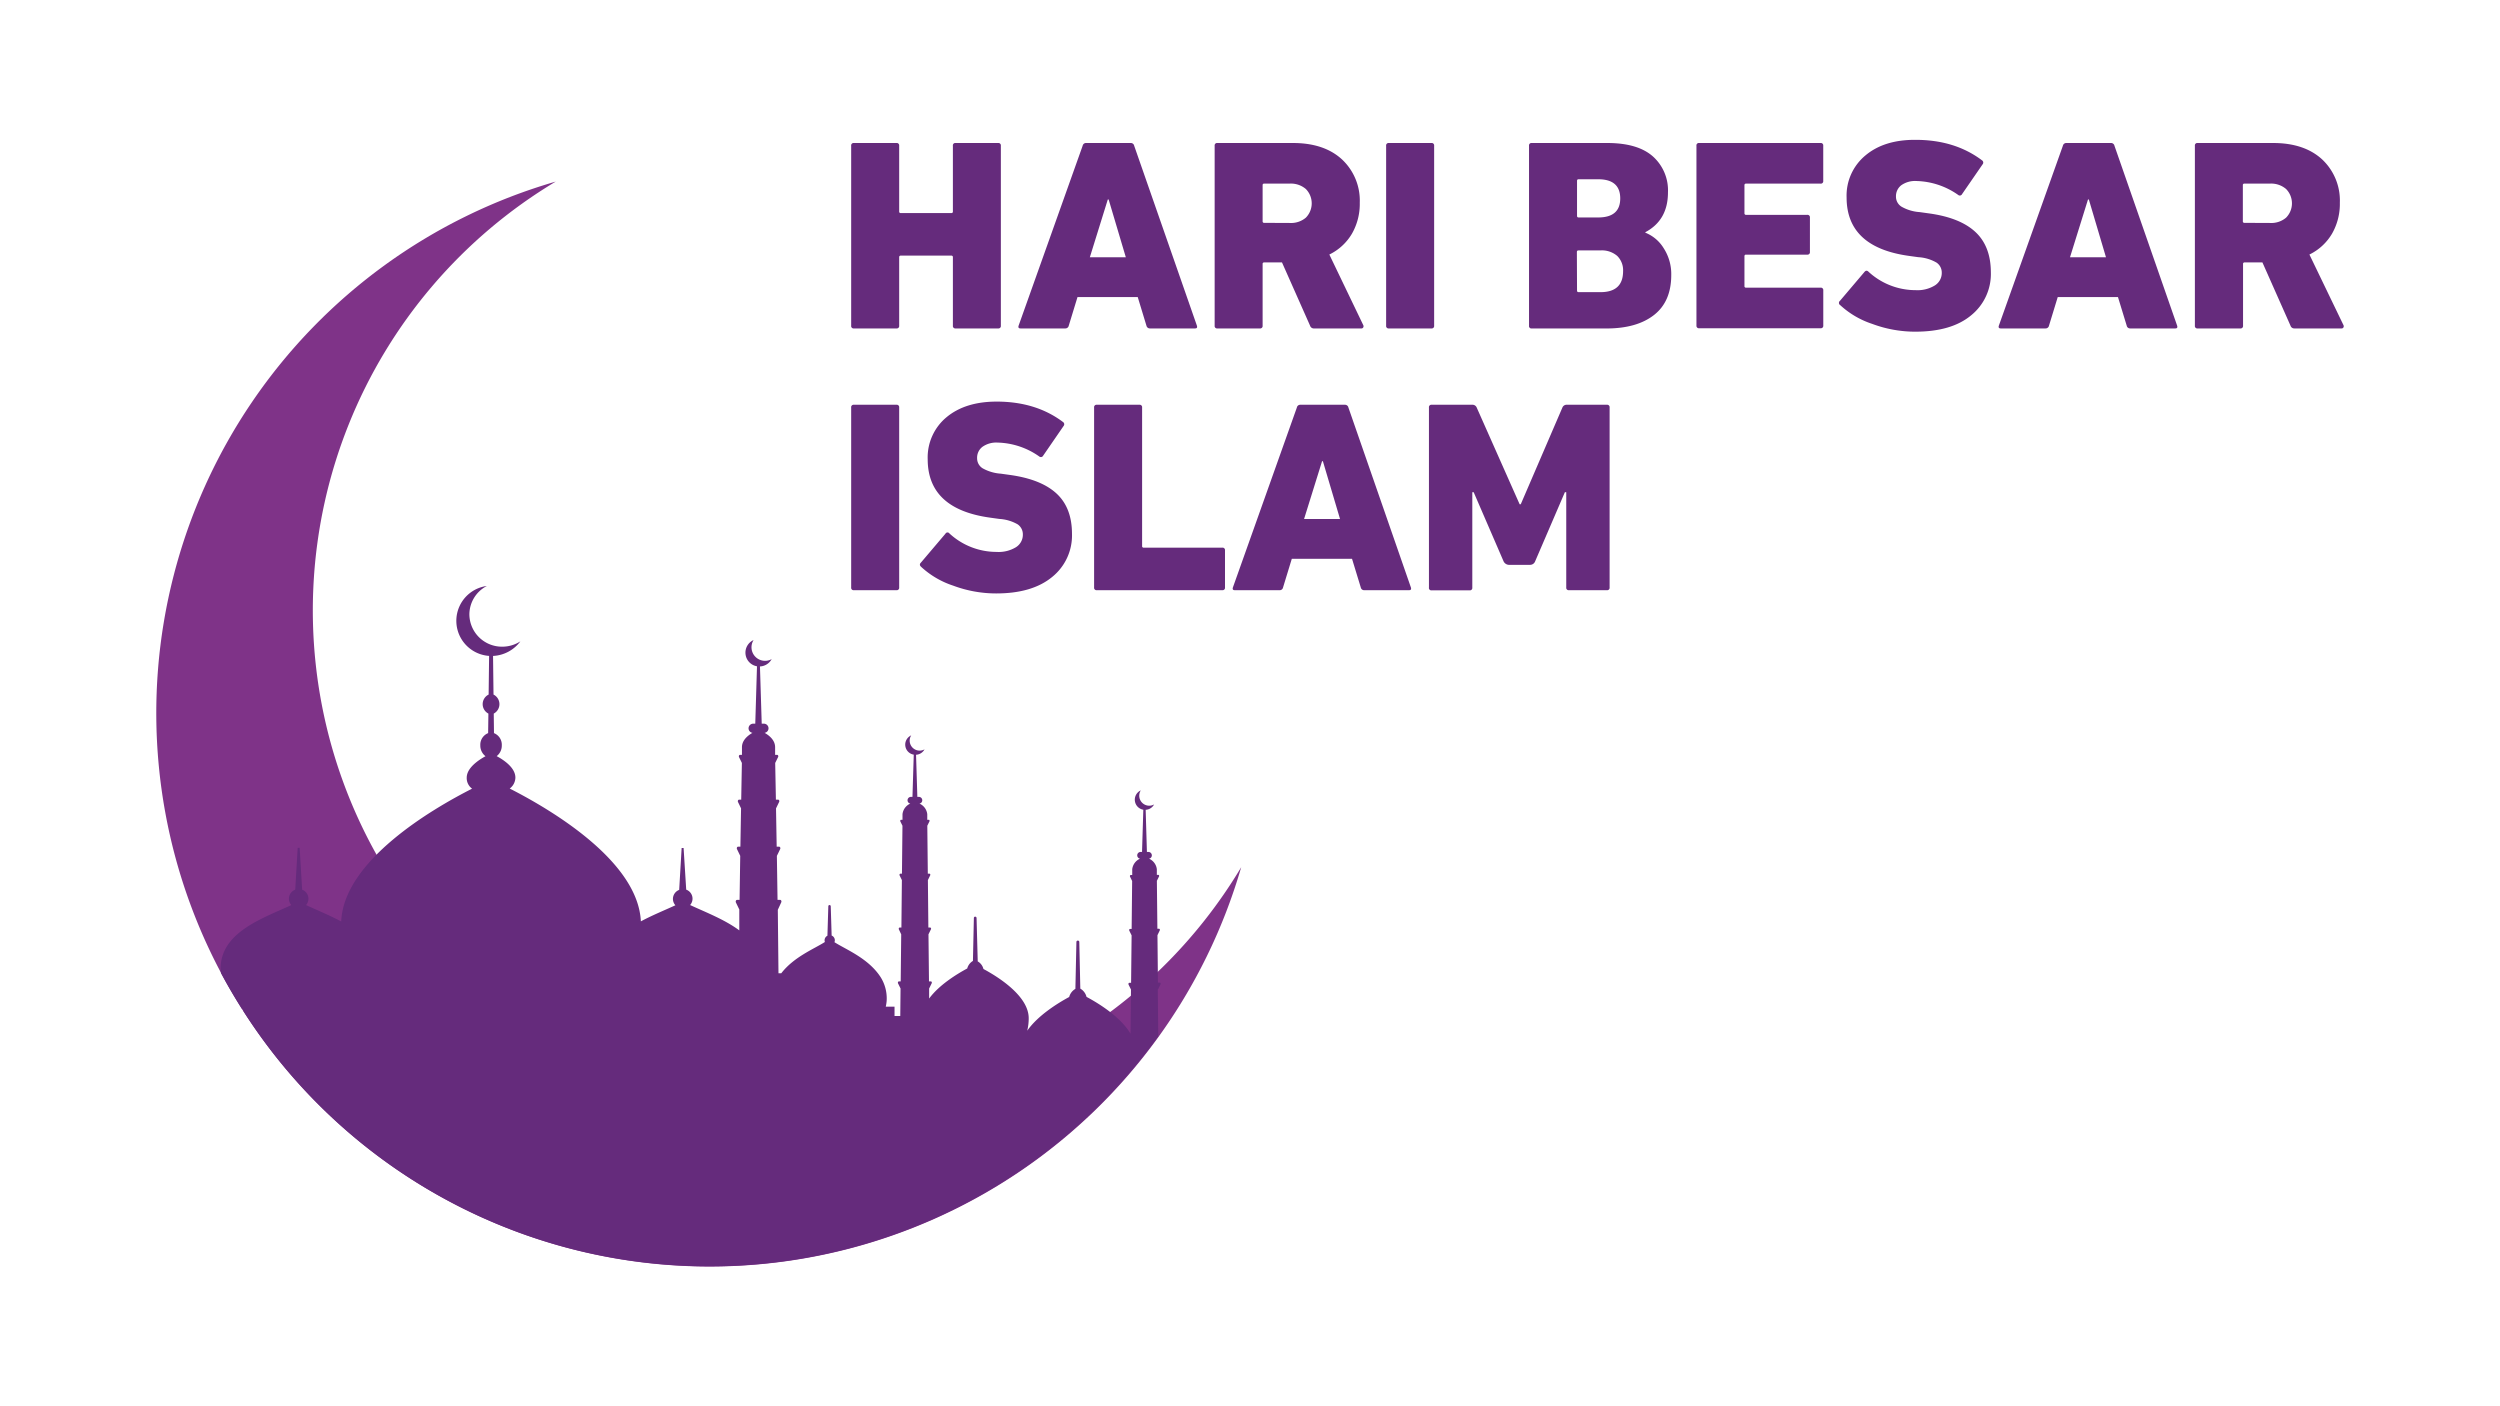<svg xmlns="http://www.w3.org/2000/svg" viewBox="0 0 640 360"><path d="M208,284.27A128,128,0,0,1,142.28,46.48,141.67,141.67,0,1,0,317.75,222,127.86,127.86,0,0,1,208,284.27Z" fill="#7f3388" fill-rule="evenodd"/><path d="M296.46,253.29l.63-1.29a.35.35,0,0,0,0-.3.23.23,0,0,0-.2-.15h-.46l-.12-12.14.59-1.23a.34.34,0,0,0,0-.28.21.21,0,0,0-.19-.14h-.42l-.13-12.27.55-1.12a.32.32,0,0,0,0-.27.21.21,0,0,0-.18-.14h-.38l0-1.43h0a3.37,3.37,0,0,0-2-2.71.85.85,0,0,0,.72-.85.87.87,0,0,0-.88-.87h-.38l-.32-10.79a2.58,2.58,0,0,0,2.16-1.38,2.51,2.51,0,0,1-1.25.33,2.56,2.56,0,0,1-2.16-3.92,2.61,2.61,0,0,0,.65,4.95l-.33,10.81H292a.87.87,0,0,0-.87.87.86.86,0,0,0,.72.85,3.37,3.37,0,0,0-2,2.71h0V224h-.36a.22.22,0,0,0-.2.15.34.34,0,0,0,0,.28l.54,1.11-.13,12.26h-.4a.23.23,0,0,0-.2.15.39.39,0,0,0,0,.3l.59,1.2-.13,12.14h-.43a.24.24,0,0,0-.22.16.42.42,0,0,0,0,.31l.62,1.26v0l-.12,11.31c-2.5-4.28-8.12-7.75-11.26-9.43a3.37,3.37,0,0,0-1.59-2.11l-.26-11.94a.36.36,0,0,0-.36-.36.36.36,0,0,0-.38.36l-.26,12a3.42,3.42,0,0,0-1.59,2.08c-2.93,1.58-8,4.72-10.74,8.63a13.4,13.4,0,0,0,.38-3.19c0-5.69-7.79-10.57-11.59-12.61a3.06,3.06,0,0,0-1.46-1.94L250,235a.37.37,0,0,0-.34-.34.35.35,0,0,0-.35.34l-.24,11a3.18,3.18,0,0,0-1.46,1.93c-2.65,1.42-7.21,4.22-9.75,7.7l0-2.57,0,0,.66-1.36a.42.42,0,0,0,0-.31.24.24,0,0,0-.21-.15h-.49l-.13-12.05h0l.63-1.29a.32.32,0,0,0,0-.3.23.23,0,0,0-.2-.15h-.46l-.12-12.15.59-1.22a.34.34,0,0,0,0-.28.21.21,0,0,0-.19-.14h-.42l-.13-12.27.55-1.12a.32.32,0,0,0,0-.27.19.19,0,0,0-.18-.13h-.38l0-1.44h0a3.38,3.38,0,0,0-2-2.71.85.85,0,0,0,.72-.85.87.87,0,0,0-.88-.87h-.38l-.33-10.78a2.62,2.62,0,0,0,2.17-1.39,2.55,2.55,0,0,1-3.8-2.22,2.42,2.42,0,0,1,.4-1.36,2.6,2.6,0,0,0,.64,4.94L233.59,204h-.39a.87.87,0,0,0-.87.87.86.86,0,0,0,.71.85,3.37,3.37,0,0,0-2,2.71h0l0,1.44h-.36a.21.21,0,0,0-.19.14.34.34,0,0,0,0,.28l.54,1.1-.13,12.27h-.39a.24.24,0,0,0-.21.15.39.39,0,0,0,0,.3l.58,1.19-.12,12.15h-.44a.24.24,0,0,0-.21.16.37.37,0,0,0,0,.31l.6,1.27h0l-.13,12.05h-.46a.26.26,0,0,0-.23.16.47.47,0,0,0,0,.33l.65,1.32,0,0-.07,7.05H229V257.7h-2.24a11.46,11.46,0,0,0,.22-1.41,10.2,10.2,0,0,0-1.51-6.09c-3.11-4.87-8.89-7.1-11.85-9a1.3,1.3,0,0,0,.1-.49,1.32,1.32,0,0,0-.82-1.21l-.23-7.51a.32.32,0,0,0-.3-.3.31.31,0,0,0-.32.3l-.23,7.56a1.31,1.31,0,0,0-.73,1.16,1.27,1.27,0,0,0,.08.44c-2.71,1.75-7.91,3.79-11.16,8h-.72l-.17-16.24s0,0,0,0L200,231a.51.51,0,0,0,0-.42.31.31,0,0,0-.28-.21h-.67l-.17-11.26s0,0,0,0l.85-1.76a.5.5,0,0,0,0-.4.32.32,0,0,0-.28-.2h-.62l-.17-9.8.8-1.66a.45.45,0,0,0,0-.39.29.29,0,0,0-.27-.19h-.56l-.18-9.39.75-1.53a.47.47,0,0,0,0-.37.29.29,0,0,0-.25-.18h-.52l0-1.95h0c0-1.78-1.47-3-2.69-3.68a1.18,1.18,0,0,0,1-1.15,1.19,1.19,0,0,0-1.19-1.2H195l-.45-14.65a3.57,3.57,0,0,0,3-1.88,3.47,3.47,0,0,1-4.63-4.88,3.54,3.54,0,0,0,.87,6.72l-.44,14.69h-.52a1.2,1.2,0,0,0-1.2,1.2,1.18,1.18,0,0,0,1,1.15c-1.22.7-2.69,1.9-2.69,3.68h0l0,1.95h-.49a.3.3,0,0,0-.26.19.48.48,0,0,0,0,.39l.73,1.49-.17,9.4h-.54a.32.32,0,0,0-.28.2.46.46,0,0,0,0,.41l.78,1.62-.17,9.81h-.58a.32.32,0,0,0-.29.21.51.51,0,0,0,0,.42l.83,1.72,0,0-.17,11.27h-.64a.35.35,0,0,0-.3.22.56.56,0,0,0,0,.44l.87,1.8,0,0,0,5.35c-3.71-2.77-8.6-4.64-12.59-6.49a2.46,2.46,0,0,0-1-3.94L175,217.08h-.5l-.63,10.73a2.48,2.48,0,0,0-1.6,2.31,2.44,2.44,0,0,0,.63,1.63c-2.75,1.27-5.92,2.55-8.84,4.12-.73-15.61-23.48-28.86-33.57-34a3.59,3.59,0,0,0,1.45-2.79c0-2.57-3-4.54-4.79-5.51a3.41,3.41,0,0,0,1.31-2.77,3.2,3.2,0,0,0-2-3.12l-.06-5a2.74,2.74,0,0,0-.06-4.87l-.12-9.89a9.25,9.25,0,0,0,7-3.74,8.54,8.54,0,0,1-4.64,1.37,8.34,8.34,0,0,1-8.42-8.25,8.23,8.23,0,0,1,4.47-7.29,9,9,0,0,0,.58,17.9l-.12,9.9a2.73,2.73,0,0,0-.06,4.87l-.07,5a3.2,3.2,0,0,0-2,3.12,3.43,3.43,0,0,0,1.33,2.79c-1.82,1-4.81,3-4.81,5.49a3.35,3.35,0,0,0,1.37,2.82c-10.14,5.15-32.85,18.41-33.5,34-3-1.6-6.19-2.91-9-4.2a2.47,2.47,0,0,0-1-3.94l-.64-10.73h-.5l-.63,10.73a2.46,2.46,0,0,0-1,3.94c-7,3.25-16.82,6.52-18,14.69a10.12,10.12,0,0,0,0,2.74c1.65,3.11,3.44,6.13,5.31,9.09l.48.41h-.21a141.58,141.58,0,0,0,234.36,6.66l-.13-12S296.46,253.3,296.46,253.29Z" fill="#652b7c" fill-rule="evenodd"/><path d="M217.9,83.38V37.31a.62.62,0,0,1,.7-.7h10.89a.62.62,0,0,1,.7.7V54.13a.37.37,0,0,0,.41.42h12.92a.37.37,0,0,0,.42-.42V37.31a.61.61,0,0,1,.69-.7h10.89a.62.62,0,0,1,.7.7V83.38a.62.62,0,0,1-.7.7H244.63a.62.62,0,0,1-.69-.7V65.86a.37.37,0,0,0-.42-.42H230.6a.37.37,0,0,0-.41.42V83.38a.62.62,0,0,1-.7.7H218.6A.62.62,0,0,1,217.9,83.38Z" fill="#652b7c"/><path d="M260.76,83.38l16.4-46.07a.87.87,0,0,1,.91-.7h11.38a.87.87,0,0,1,.9.7l16.06,46.07c.14.46,0,.7-.49.7H294.4a.9.9,0,0,1-.91-.7l-2.23-7.33H275.84l-2.24,7.33a.88.88,0,0,1-.9.7H261.25C260.78,84.08,260.62,83.84,260.76,83.38ZM279,65.86h9.21l-4.4-14.8h-.21Z" fill="#652b7c"/><path d="M348.5,84.08H336.43a1,1,0,0,1-1.05-.7l-7.19-16.2h-4.54a.37.37,0,0,0-.42.42V83.38a.62.62,0,0,1-.69.7H311.65a.62.62,0,0,1-.7-.7V37.31a.62.62,0,0,1,.7-.7H331q8,0,12.57,4.22a14.44,14.44,0,0,1,4.53,11.07,15.35,15.35,0,0,1-2,7.92,13.62,13.62,0,0,1-5.79,5.34L349,83.24a.61.61,0,0,1,0,.56A.51.51,0,0,1,348.5,84.08Zm-18.29-27a5.84,5.84,0,0,0,4.09-1.36,5.23,5.23,0,0,0,0-7.33A5.89,5.89,0,0,0,330.21,47h-6.56a.37.37,0,0,0-.42.42v9.21a.37.37,0,0,0,.42.42Z" fill="#652b7c"/><path d="M354.85,83.38V37.31a.62.62,0,0,1,.7-.7h10.89a.62.62,0,0,1,.7.7V83.38a.62.62,0,0,1-.7.7H355.55A.62.62,0,0,1,354.85,83.38Z" fill="#652b7c"/><path d="M391.43,83.38V37.31a.62.62,0,0,1,.7-.7h19.33q7.76,0,11.63,3.39A11.64,11.64,0,0,1,427,49.25q0,7.11-5.79,10.19v.13a9.74,9.74,0,0,1,4.71,4,12.17,12.17,0,0,1,1.92,6.83q0,6.78-4.4,10.23t-12.15,3.46H392.13A.62.62,0,0,1,391.43,83.38Zm12.7-27.71h5q5.66,0,5.65-4.89t-5.65-4.89h-5c-.28,0-.41.14-.41.42v8.94C403.72,55.53,403.85,55.67,404.13,55.67Zm-.41,18.7c0,.28.13.42.41.42h5.59q5.79,0,5.79-5.37A5.13,5.13,0,0,0,414,65.51a6,6,0,0,0-4.32-1.4h-5.59c-.28,0-.41.14-.41.42Z" fill="#652b7c"/><path d="M434.29,83.38V37.31a.61.61,0,0,1,.69-.7h31.07a.62.62,0,0,1,.7.7v9a.62.62,0,0,1-.7.7H447a.37.37,0,0,0-.42.42v7.19A.37.37,0,0,0,447,55h15.64a.62.62,0,0,1,.7.7v8.79a.62.62,0,0,1-.7.7H447a.37.37,0,0,0-.42.42v7.61a.37.37,0,0,0,.42.42h19.06a.62.62,0,0,1,.7.69v9a.62.62,0,0,1-.7.7H435A.62.62,0,0,1,434.29,83.38Z" fill="#652b7c"/><path d="M490.27,84.91a31.44,31.44,0,0,1-11-2,22.35,22.35,0,0,1-8.17-4.79.67.67,0,0,1-.07-1.11l6.28-7.4c.33-.38.66-.4,1-.07a17.79,17.79,0,0,0,12.08,4.74,8.5,8.5,0,0,0,4.95-1.22,3.75,3.75,0,0,0,1.75-3.24,3.07,3.07,0,0,0-1.33-2.59,10.49,10.49,0,0,0-4.67-1.39l-2.52-.35q-15.84-2.24-15.84-14.94a13.34,13.34,0,0,1,4.81-10.75q4.81-4.05,12.85-4,10.05,0,17,5.24a.69.69,0,0,1,.14,1.05l-5.24,7.6a.64.64,0,0,1-1,.21,19.31,19.31,0,0,0-10.68-3.56,6.12,6.12,0,0,0-3.88,1.08,3.52,3.52,0,0,0-1.36,2.9,3,3,0,0,0,1.4,2.58,10.8,10.8,0,0,0,4.67,1.4l2.52.35q7.89,1.11,11.79,4.78t3.91,10.3a13.61,13.61,0,0,1-5.06,11Q499.56,84.92,490.27,84.91Z" fill="#652b7c"/><path d="M511.7,83.38l16.4-46.07a.88.88,0,0,1,.91-.7h11.38a.88.88,0,0,1,.91.7l16.05,46.07c.14.46,0,.7-.49.7H545.34a.88.88,0,0,1-.9-.7l-2.24-7.33H526.78l-2.24,7.33a.88.88,0,0,1-.9.7H512.19C511.72,84.08,511.56,83.84,511.7,83.38Zm18.22-17.52h9.21l-4.39-14.8h-.21Z" fill="#652b7c"/><path d="M599.44,84.08H587.37a1,1,0,0,1-1-.7l-7.19-16.2h-4.54a.37.37,0,0,0-.42.42V83.38a.62.62,0,0,1-.69.7H562.59a.62.62,0,0,1-.7-.7V37.31a.62.62,0,0,1,.7-.7h19.33q8,0,12.57,4.22A14.44,14.44,0,0,1,599,51.9a15.35,15.35,0,0,1-2,7.92,13.62,13.62,0,0,1-5.79,5.34l8.72,18.08a.61.61,0,0,1,0,.56A.51.51,0,0,1,599.44,84.08Zm-18.29-27a5.84,5.84,0,0,0,4.09-1.36,5.23,5.23,0,0,0,0-7.33A5.89,5.89,0,0,0,581.15,47h-6.56a.37.37,0,0,0-.42.42v9.21a.37.37,0,0,0,.42.42Z" fill="#652b7c"/><path d="M217.9,150.39V104.32a.62.62,0,0,1,.7-.7h10.89a.62.62,0,0,1,.7.7v46.07a.62.62,0,0,1-.7.7H218.6A.62.62,0,0,1,217.9,150.39Z" fill="#652b7c"/><path d="M255,151.92a31.42,31.42,0,0,1-11-2,22.35,22.35,0,0,1-8.17-4.79c-.42-.37-.45-.74-.07-1.11l6.28-7.4a.59.59,0,0,1,1-.07,17.78,17.78,0,0,0,12.07,4.74,8.53,8.53,0,0,0,5-1.22,3.77,3.77,0,0,0,1.74-3.24,3.09,3.09,0,0,0-1.32-2.59,10.58,10.58,0,0,0-4.68-1.39l-2.51-.35q-15.85-2.24-15.85-14.94a13.36,13.36,0,0,1,4.82-10.75q4.81-4,12.84-4,10.05,0,17,5.24a.68.68,0,0,1,.13,1l-5.23,7.6a.65.65,0,0,1-1,.21,19.27,19.27,0,0,0-10.68-3.56,6.11,6.11,0,0,0-3.87,1.09,3.49,3.49,0,0,0-1.36,2.89,3,3,0,0,0,1.39,2.59,11,11,0,0,0,4.68,1.39l2.51.35q7.89,1.13,11.8,4.78t3.91,10.3a13.64,13.64,0,0,1-5.06,11Q264.24,151.93,255,151.92Z" fill="#652b7c"/><path d="M280.09,150.39V104.32a.62.62,0,0,1,.7-.7h10.89a.62.62,0,0,1,.7.7v35.46a.37.37,0,0,0,.42.42h20.1a.62.62,0,0,1,.7.7v9.49a.62.62,0,0,1-.7.7H280.79A.62.62,0,0,1,280.09,150.39Z" fill="#652b7c"/><path d="M315.62,150.39,332,104.32a.87.87,0,0,1,.9-.7h11.38a.88.88,0,0,1,.91.7l16,46.07c.14.47,0,.7-.49.7H349.27a.87.87,0,0,1-.91-.7l-2.24-7.33H330.7l-2.24,7.33a.86.86,0,0,1-.9.7H316.11C315.64,151.09,315.48,150.86,315.62,150.39Zm18.22-17.52h9.21l-4.39-14.8h-.21Z" fill="#652b7c"/><path d="M365.81,150.39V104.32a.62.62,0,0,1,.7-.7h10.33a1.16,1.16,0,0,1,1.19.7l11,24.78h.28l10.67-24.78a1.16,1.16,0,0,1,1.19-.7h10.19a.62.62,0,0,1,.7.7v46.07a.62.62,0,0,1-.7.7h-9.7a.62.62,0,0,1-.7-.7V126h-.35L393,143.69a1.38,1.38,0,0,1-1.32.91h-5.45a1.59,1.59,0,0,1-1.32-.91L377.26,126h-.35v24.43a.62.62,0,0,1-.7.7h-9.7A.62.62,0,0,1,365.81,150.39Z" fill="#652b7c"/></svg>